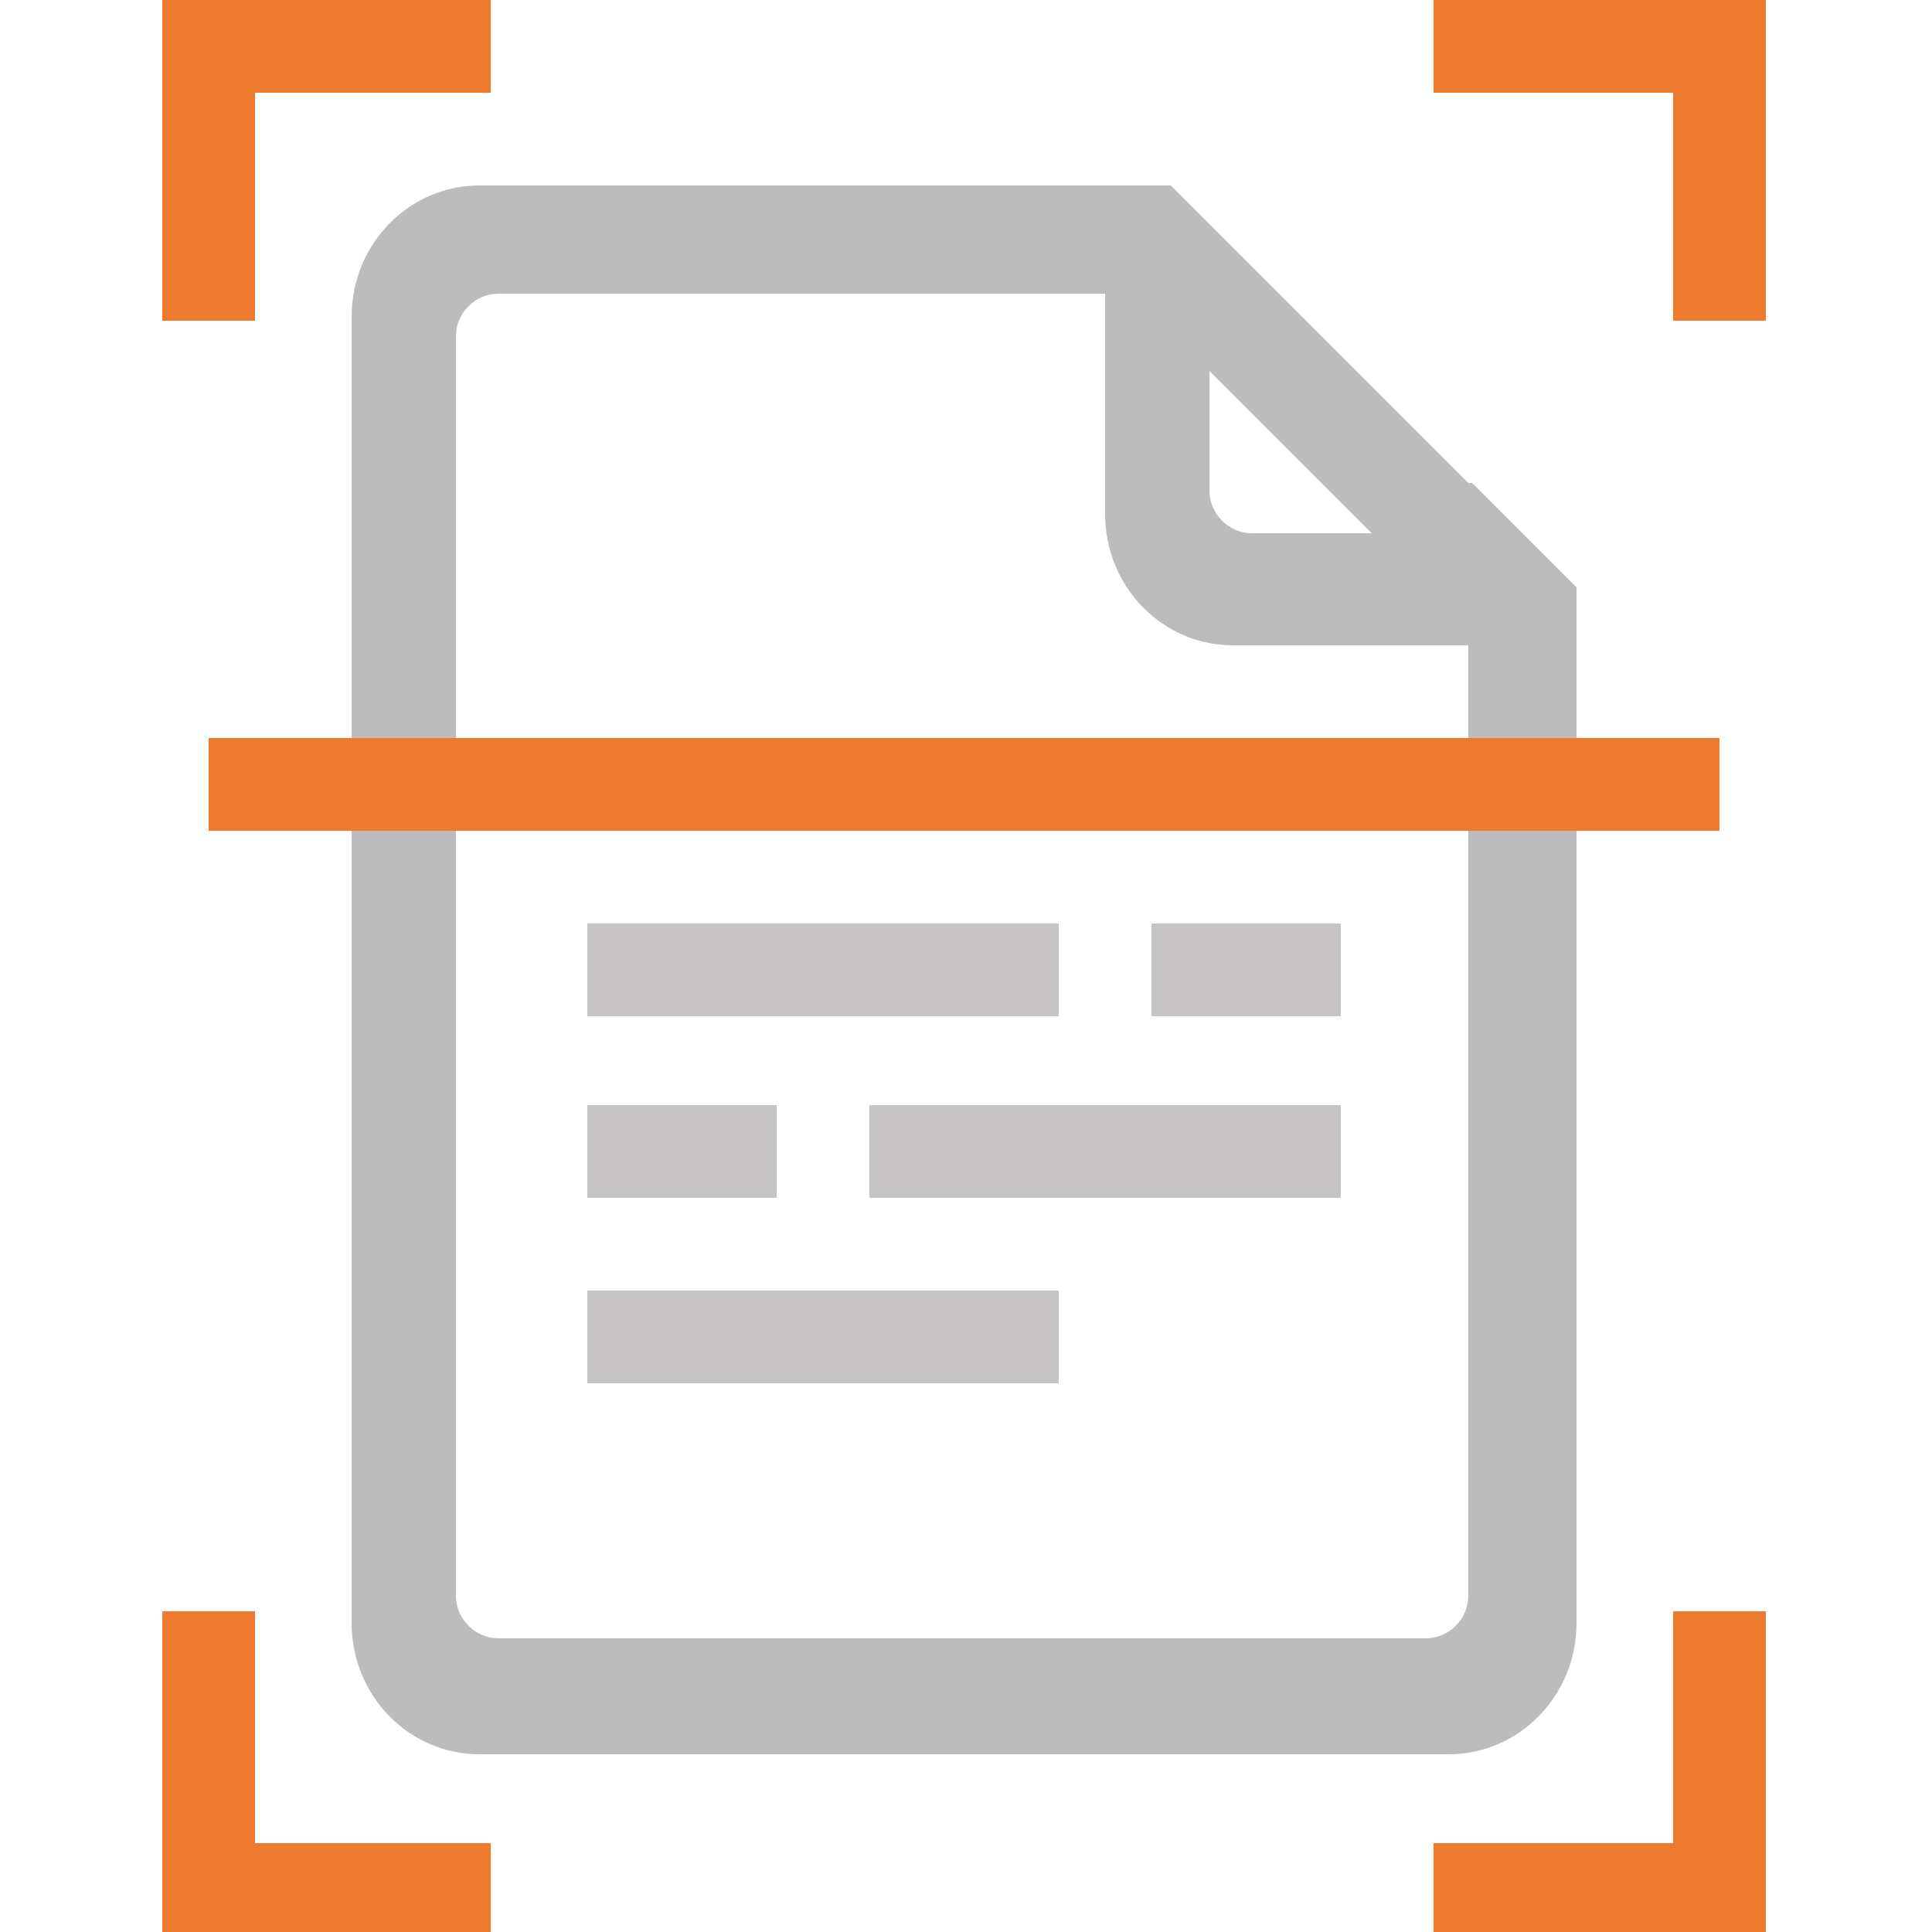 <?xml version="1.0" encoding="UTF-8"?>
<svg id="Ebene_2" data-name="Ebene 2" xmlns="http://www.w3.org/2000/svg" version="1.1" xmlns:xlink="http://www.w3.org/1999/xlink" viewBox="0 0 50 50">
  <defs>
    <clipPath id="clippath">
      <rect x="4.2" width="41.5" height="50.1" fill="none" stroke-width="0"/>
    </clipPath>
  </defs>
  <rect x="15.2" y="23.9" width="12.2" height="2.4" fill="#c6c3c4" stroke-width="0"/>
  <rect x="15.2" y="33.4" width="12.2" height="2.4" fill="#c6c3c4" stroke-width="0"/>
  <rect x="22.5" y="28.6" width="12.2" height="2.4" fill="#c6c3c4" stroke-width="0"/>
  <rect x="29.8" y="23.9" width="4.9" height="2.4" fill="#c6c3c4" stroke-width="0"/>
  <rect x="15.2" y="28.6" width="4.9" height="2.4" fill="#c6c3c4" stroke-width="0"/>
  <polygon points="4.2 0 4.2 8.3 6.6 8.3 6.6 2.4 12.7 2.4 12.7 0 4.2 0" fill="#ef7a2d" stroke-width="0"/>
  <polygon points="4.2 41.7 4.2 50.1 12.7 50.1 12.7 47.7 6.6 47.7 6.6 41.7 4.2 41.7" fill="#ef7a2d" stroke-width="0"/>
  <polygon points="43.3 41.7 43.3 47.7 37.1 47.7 37.1 50.1 45.7 50.1 45.7 41.7 43.3 41.7" fill="#ef7a2d" stroke-width="0"/>
  <polygon points="37.1 0 37.1 2.4 43.3 2.4 43.3 8.3 45.7 8.3 45.7 0 37.1 0" fill="#ef7a2d" stroke-width="0"/>
  <g clip-path="url(#clippath)">
    <path d="M37,42.4H12.9c-.6,0-1.1-.5-1.1-1.1V8.7c0-.6.5-1.1,1.1-1.1h15.7v5.7c0,1.9,1.5,3.4,3.3,3.4h6.1v24.6c0,.6-.5,1.1-1.1,1.1M35.5,13.8h-3.1c-.6,0-1.1-.5-1.1-1.1v-3.1l4.2,4.2ZM38,12.5l-4.8-4.8-2.9-2.9H12.4c-1.8,0-3.3,1.5-3.3,3.4v33.8c0,1.9,1.5,3.4,3.3,3.4h25.1c1.8,0,3.3-1.5,3.3-3.4V15.2l-2.7-2.7Z" fill="#bdbcbc" stroke-width="0"/>
  </g>
  <rect x="5.4" y="19.1" width="39.1" height="2.4" fill="#ef7a2d" stroke-width="0"/>
</svg>